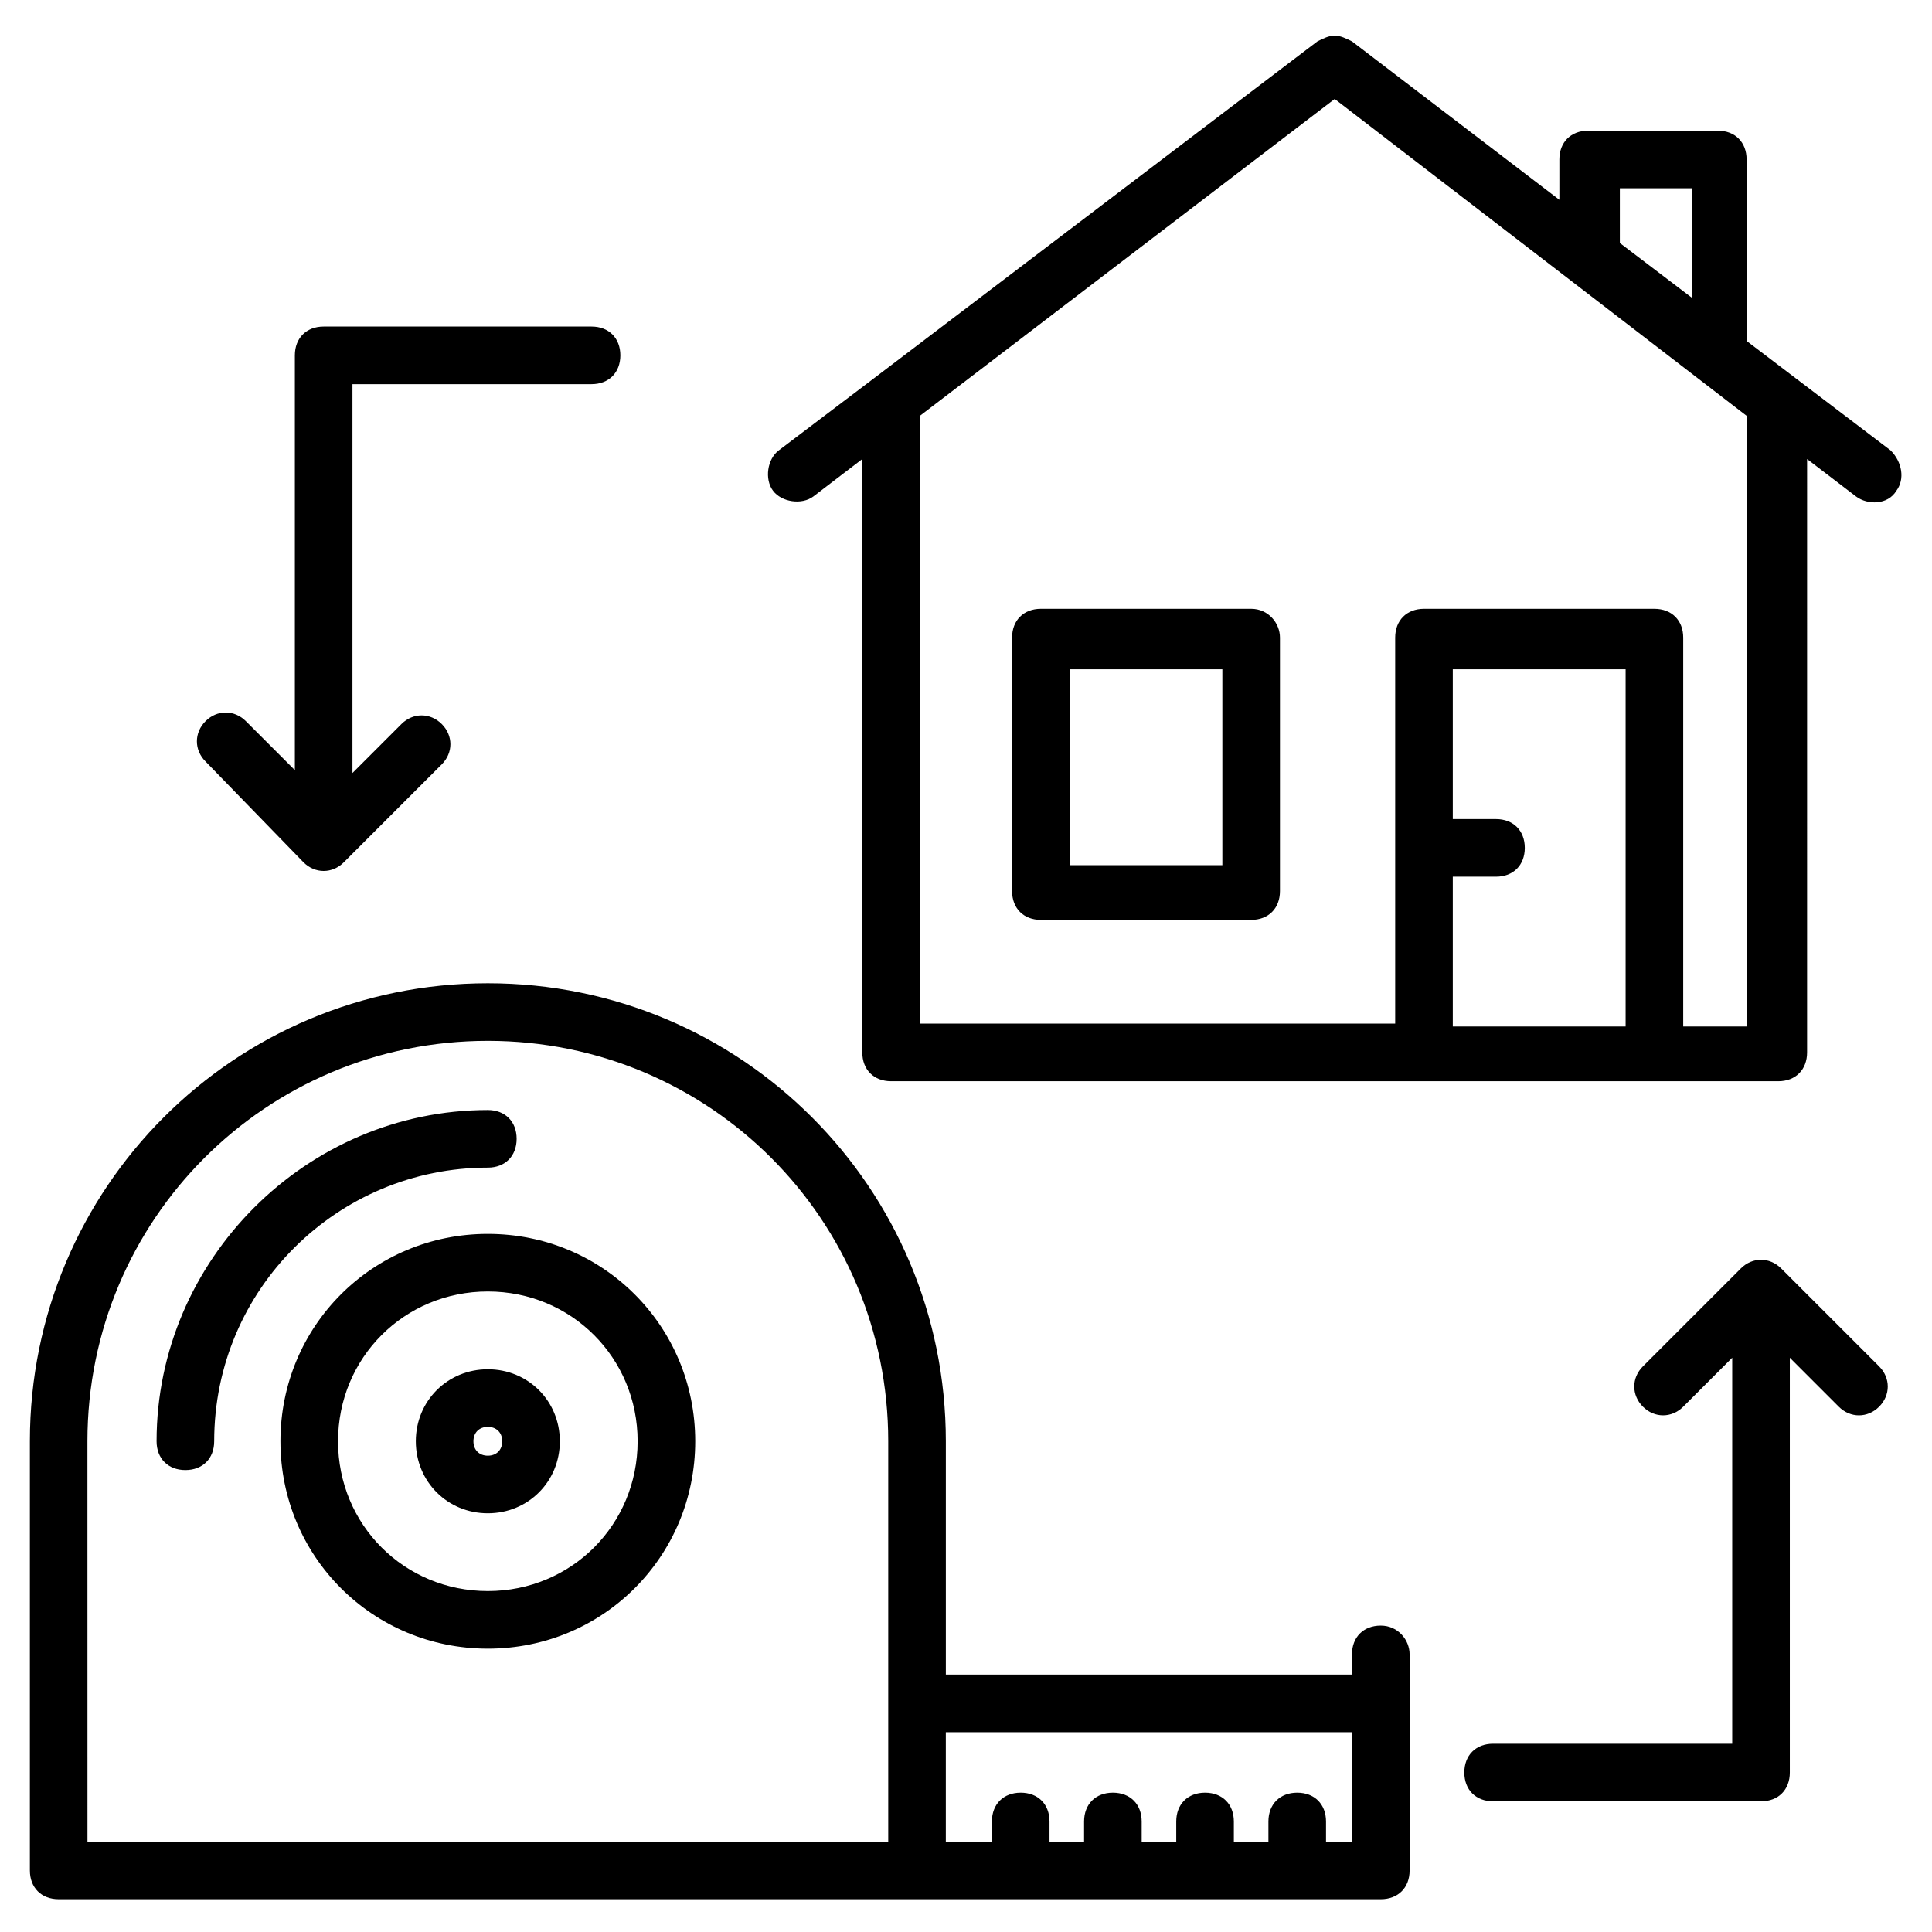 <?xml version="1.0" encoding="UTF-8"?>
<!-- Uploaded to: SVG Repo, www.svgrepo.com, Generator: SVG Repo Mixer Tools -->
<svg fill="#000000" width="800px" height="800px" version="1.1" viewBox="144 144 512 512" xmlns="http://www.w3.org/2000/svg">
 <g>
  <path d="m645.03 263.36-38.168-29.008 0.004-48.09c0-4.582-3.055-7.633-7.633-7.633h-34.352c-4.582 0-7.633 3.055-7.633 7.633v10.688l-54.961-41.984c-1.527-0.762-3.055-1.527-4.582-1.527-1.527 0-3.055 0.762-4.582 1.527l-117.55 89.312-25.191 19.082c-3.055 2.289-3.816 7.633-1.527 10.688 2.289 3.055 7.633 3.816 10.688 1.527l12.977-9.922v157.25c0 4.582 3.055 7.633 7.633 7.633h235.11c4.582 0 7.633-3.055 7.633-7.633l0.004-157.25 12.977 9.922c3.055 2.289 8.398 2.289 10.688-1.527 2.293-3.051 1.527-7.629-1.527-10.684zm-71.754-69.465h19.082v29.008l-19.082-14.504zm-44.273 222.13v-39.695h11.449c4.582 0 7.633-3.055 7.633-7.633 0-4.582-3.055-7.633-7.633-7.633h-11.449v-39.695h45.801v94.656zm78.625 0h-17.559v-103.05c0-4.582-3.055-7.633-7.633-7.633h-61.066c-4.582 0-7.633 3.055-7.633 7.633v102.29h-125.95v-161.07l109.92-83.969 109.16 83.969v161.83z"/>
  <path d="m475.57 305.34h-55.723c-4.582 0-7.633 3.055-7.633 7.633v67.176c0 4.582 3.055 7.633 7.633 7.633h55.723c4.582 0 7.633-3.055 7.633-7.633v-67.176c0-3.816-3.055-7.633-7.633-7.633zm-7.633 67.938h-40.457v-51.906h40.457z"/>
  <path d="m273.28 453.43c4.582 0 7.633-3.055 7.633-7.633 0-4.582-3.055-7.633-7.633-7.633-48.09 0-87.785 39.695-87.785 87.785 0 4.582 3.055 7.633 7.633 7.633 4.582 0 7.633-3.055 7.633-7.633 0.004-40.461 32.828-72.52 72.52-72.52z"/>
  <path d="m273.28 470.99c-30.535 0-54.961 24.426-54.961 54.961 0 30.535 24.426 54.961 54.961 54.961s54.961-24.426 54.961-54.961c0-30.531-24.426-54.961-54.961-54.961zm0 94.656c-22.137 0-39.695-17.559-39.695-39.695s17.559-39.695 39.695-39.695 39.695 17.559 39.695 39.695c0 22.141-17.559 39.695-39.695 39.695z"/>
  <path d="m273.28 506.87c-10.688 0-19.082 8.398-19.082 19.082 0 10.688 8.398 19.082 19.082 19.082 10.688 0 19.082-8.398 19.082-19.082 0.004-10.684-8.395-19.082-19.082-19.082zm0 22.902c-2.289 0-3.816-1.527-3.816-3.816s1.527-3.816 3.816-3.816 3.816 1.527 3.816 3.816-1.523 3.816-3.816 3.816z"/>
  <path d="m509.92 574.8c-4.582 0-7.633 3.055-7.633 7.633v5.344h-107.63v-61.832c0-67.176-54.199-121.37-121.37-121.37-67.176 0-121.37 54.199-121.37 121.37v113.74c0 4.582 3.055 7.633 7.633 7.633h350.38c4.582 0 7.633-3.055 7.633-7.633v-57.25c0-3.816-3.055-7.633-7.633-7.633zm-342.75-48.855c0-58.777 47.328-106.11 106.11-106.11s106.11 47.328 106.11 106.11v106.11h-212.21zm335.11 106.11h-6.871v-5.344c0-4.582-3.055-7.633-7.633-7.633-4.582 0-7.633 3.055-7.633 7.633v5.344h-9.16v-5.344c0-4.582-3.055-7.633-7.633-7.633-4.582 0-7.633 3.055-7.633 7.633v5.344h-9.16v-5.344c0-4.582-3.055-7.633-7.633-7.633-4.582 0-7.633 3.055-7.633 7.633v5.344h-9.16v-5.344c0-4.582-3.055-7.633-7.633-7.633-4.582 0-7.633 3.055-7.633 7.633v5.344h-12.215v-29.008h107.63z"/>
  <path d="m224.43 372.52c3.055 3.055 7.633 3.055 10.688 0l25.953-25.953c3.055-3.055 3.055-7.633 0-10.688-3.055-3.055-7.633-3.055-10.688 0l-12.977 12.977v-103.05h63.359c4.582 0 7.633-3.055 7.633-7.633 0-4.582-3.055-7.633-7.633-7.633h-70.992c-4.582 0-7.633 3.055-7.633 7.633v109.92l-12.98-12.977c-3.055-3.055-7.633-3.055-10.688 0-3.055 3.055-3.055 7.633 0 10.688z"/>
  <path d="m616.03 480.15c-3.055-3.055-7.633-3.055-10.688 0l-25.953 25.953c-3.055 3.055-3.055 7.633 0 10.688 3.055 3.055 7.633 3.055 10.688 0l12.977-12.977v102.29h-63.359c-4.582 0-7.633 3.055-7.633 7.633 0 4.582 3.055 7.633 7.633 7.633h70.992c4.582 0 7.633-3.055 7.633-7.633v-109.92l12.977 12.977c3.055 3.055 7.633 3.055 10.688 0 3.055-3.055 3.055-7.633 0-10.688z"/>
 </g>
</svg>